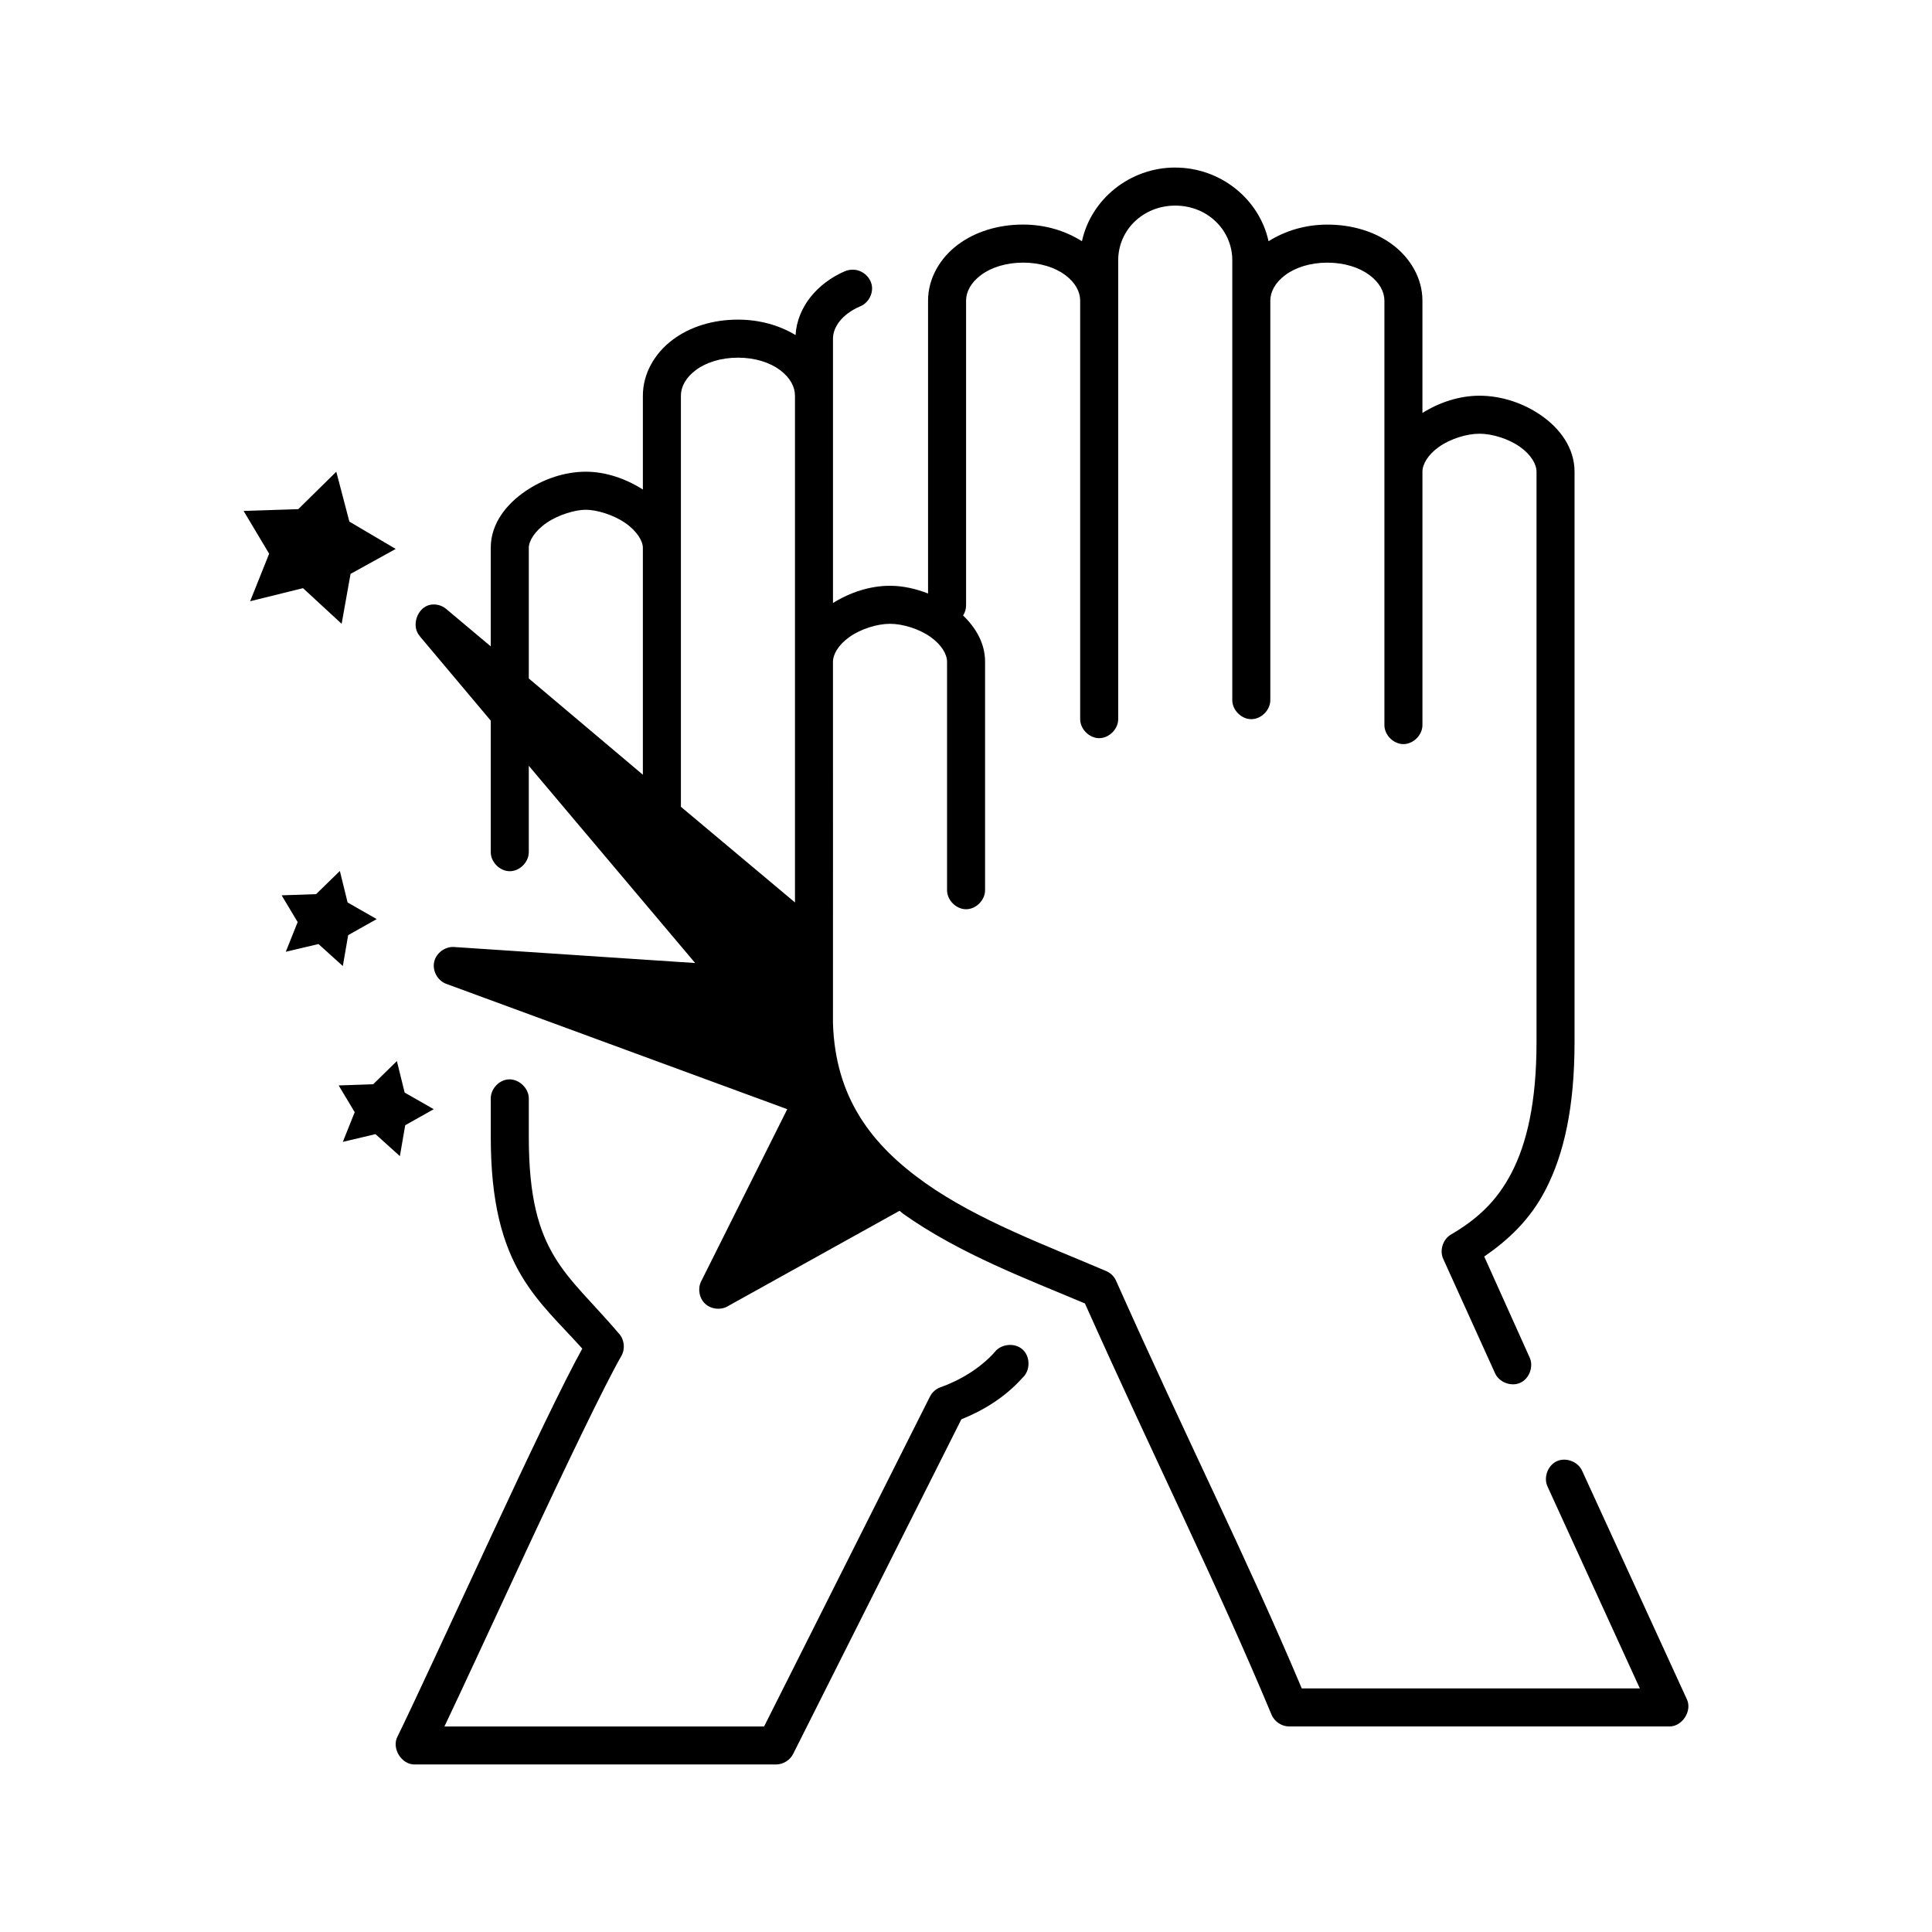 <?xml version="1.0" encoding="UTF-8"?>
<!-- Uploaded to: ICON Repo, www.svgrepo.com, Generator: ICON Repo Mixer Tools -->
<svg fill="#000000" width="800px" height="800px" version="1.1" viewBox="144 144 512 512" xmlns="http://www.w3.org/2000/svg">
 <path d="m455.45 188.4c-12.043 0-22.297 8.383-24.723 19.523-4.387-2.762-9.727-4.41-15.59-4.41-6.606 0-12.695 1.875-17.32 5.352-4.629 3.477-7.871 8.824-7.871 14.801v77.617c-3.231-1.246-6.633-2.047-10.078-2.047-5.324 0-10.617 1.754-15.117 4.566v-70.062c0-3.09 2.426-6.461 7.086-8.5 2.188-0.812 3.613-3.305 3.207-5.602-0.406-2.301-2.602-4.148-4.938-4.16-0.809-0.035-1.629 0.129-2.363 0.473-7.012 3.074-12.457 9.277-12.91 16.848-4.324-2.617-9.574-4.094-15.273-4.094-6.606 0-12.695 1.875-17.32 5.352-4.629 3.477-7.871 8.824-7.871 14.801v24.875c-4.629-2.945-9.906-4.723-15.117-4.723-5.543 0-11.238 1.891-16.062 5.195s-9.133 8.414-9.133 14.957c0 9.938-0.004 18.312 0 26.137l-11.809-9.918c-1.152-0.98-2.766-1.398-4.25-1.102-3.406 0.699-5.078 5.531-2.836 8.188l0.473 0.629 0.156 0.156 18.266 21.727c0 10.488 0.012 19.551 0 34.793-0.039 2.66 2.375 5.109 5.039 5.109s5.078-2.449 5.039-5.109c0.008-10.004 0-15.309 0-22.828l44.09 52.27-63.93-4.25c-2.394-0.152-4.758 1.648-5.25 3.996-0.492 2.348 0.949 4.945 3.203 5.766l90.383 33.219-22.676 45.344c-1.129 1.938-0.75 4.629 0.875 6.18 1.621 1.551 4.328 1.809 6.211 0.594l45.348-25.191c0.332 0.242 0.609 0.551 0.945 0.785 15.09 10.707 33.145 17.406 48.184 23.773 18.973 42.398 34.711 73.695 49.441 108.95 0.754 1.863 2.715 3.168 4.723 3.148h100.77c3.41 0 6.059-4.176 4.566-7.242l-27.715-60.457c-1.059-2.473-4.32-3.719-6.758-2.582-2.438 1.137-3.582 4.43-2.375 6.832l24.406 53.371h-89.594c-14.777-35.012-30.375-65.809-49.129-107.85-0.469-1.164-1.387-2.141-2.519-2.676-15.742-6.75-34.109-13.473-48.184-23.457-14.031-9.957-23.793-22.414-24.406-42.352v-0.156c0.023-31.918 0-63.754 0-95.566 0-1.965 1.406-4.492 4.41-6.613 3-2.117 7.301-3.465 10.707-3.465s7.707 1.344 10.707 3.465c3 2.117 4.41 4.644 4.41 6.613v60.457c-0.039 2.66 2.375 5.109 5.039 5.109 2.664 0 5.078-2.449 5.039-5.109v-60.457c0-4.973-2.508-9.082-5.824-12.281 0.535-0.84 0.812-1.84 0.789-2.832v-80.609c0-2.348 1.277-4.769 3.938-6.769 2.66-2 6.617-3.305 11.18-3.305s8.52 1.309 11.18 3.305c2.66 2 3.938 4.422 3.938 6.769-0.008 36.977 0 73.867 0 110.84-0.039 2.66 2.375 5.109 5.039 5.109s5.078-2.449 5.039-5.109c0.016-40.562 0-80.996 0-121.54 0-8.027 6.606-14.484 15.117-14.484 8.508 0 15.117 6.457 15.117 14.484v10.707c-0.008 35.297 0 70.523 0 105.8-0.039 2.66 2.375 5.109 5.039 5.109s5.078-2.449 5.039-5.109c0.016-35.309 0-70.488 0-105.8 0-2.348 1.277-4.769 3.938-6.769 2.66-2 6.617-3.305 11.18-3.305s8.52 1.309 11.18 3.305c2.66 2 3.938 4.422 3.938 6.769-0.008 37.484 0 74.961 0 112.41-0.039 2.66 2.375 5.109 5.039 5.109s5.078-2.449 5.039-5.109c0.016-22.395 0-44.668 0-67.07 0-1.965 1.406-4.492 4.41-6.613 3-2.117 7.301-3.465 10.707-3.465s7.707 1.344 10.707 3.465c3 2.117 4.41 4.644 4.41 6.613v151.14c0 16.109-2.633 26.953-6.613 34.637s-9.273 12.395-16.062 16.375c-2.141 1.246-3.078 4.203-2.047 6.453l13.699 30.23c1.059 2.473 4.32 3.719 6.758 2.582s3.582-4.43 2.375-6.832l-11.969-26.609c6.312-4.348 12.105-9.695 16.219-17.633 4.949-9.555 7.715-22.031 7.715-39.203v-151.14c0-6.356-3.902-11.441-8.66-14.801s-10.664-5.352-16.535-5.352c-5.324 0-10.617 1.754-15.117 4.566v-29.758c0-5.977-3.246-11.32-7.871-14.801-4.629-3.477-10.715-5.352-17.32-5.352-5.859 0-11.203 1.645-15.59 4.41-2.422-11.141-12.68-19.523-24.723-19.523zm-115.89 50.383c4.562 0 8.52 1.309 11.18 3.305 2.66 2 3.938 4.422 3.938 6.769-0.012 44.824 0 89.535 0 134.3l-30.23-25.348c0.016-36.332 0-72.586 0-108.95 0-2.348 1.277-4.769 3.938-6.769 2.66-2 6.617-3.305 11.18-3.305zm-106.44 30.23-10.078 9.918-14.484 0.473 6.769 11.336-5.039 12.594 14.016-3.465 10.234 9.445 2.363-13.227 11.969-6.613-12.281-7.242zm66.133 10.078c2.812 0 7.227 1.293 10.391 3.465 3.164 2.172 4.723 4.832 4.723 6.613-0.008 20.074 0 40.098 0 60.141l-30.23-25.504c-0.004-10.168 0-21.469 0-34.637 0-1.781 1.559-4.441 4.723-6.613 3.164-2.172 7.582-3.465 10.391-3.465zm-65.188 95.723-6.297 6.141-9.133 0.316 4.25 7.086-3.148 7.871 8.66-2.047 6.457 5.824 1.418-8.188 7.559-4.25-7.715-4.41zm15.117 50.383-6.297 6.141-9.133 0.312 4.25 7.086-3.148 7.871 8.66-2.047 6.457 5.824 1.418-8.188 7.559-4.25-7.715-4.41zm29.289 4.879c-2.477 0.312-4.508 2.703-4.41 5.195v10.078c0 17.242 3.086 28.309 8.188 36.84 4.5 7.527 10.34 12.824 16.062 19.207-5.277 9.551-14.332 28.629-24.09 49.594-10.379 22.305-20.711 44.746-24.879 53.215-1.641 3.09 1.07 7.481 4.566 7.398h95.734c1.891 0 3.738-1.137 4.566-2.832l44.562-88.641c5.828-2.352 11.574-5.812 16.219-11.02 2.082-1.875 2.102-5.574 0.031-7.465-2.066-1.891-5.75-1.547-7.434 0.695-3.785 4.246-9.234 7.5-14.328 9.289-1.223 0.434-2.262 1.355-2.836 2.519l-43.93 87.379h-84.715c5.066-10.629 12.605-27.023 21.57-46.289 10.363-22.266 21.098-44.617 25.352-51.957 1.023-1.816 0.758-4.269-0.629-5.824-7.004-8.227-13.047-13.582-17.164-20.469s-6.769-15.582-6.769-31.645v-10.078c0.113-2.914-2.777-5.562-5.668-5.195z"/>
</svg>